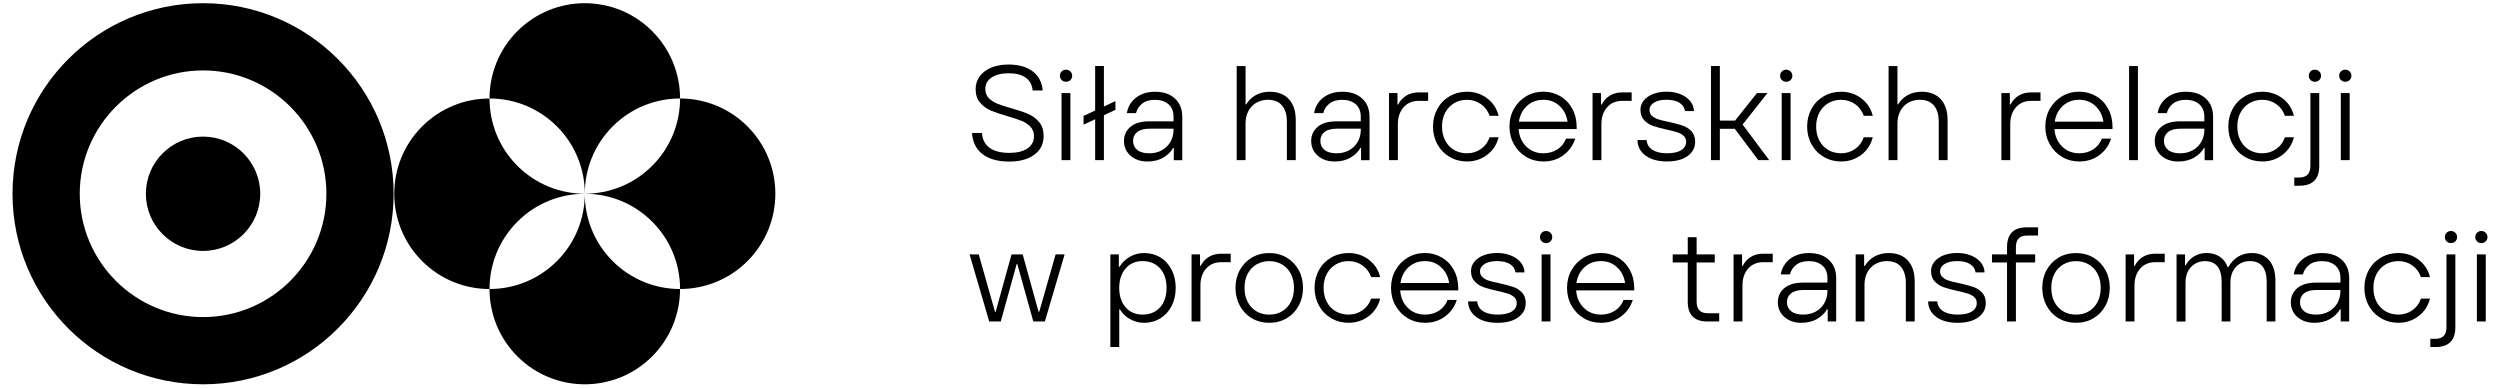 <?xml version="1.0" encoding="UTF-8"?>
<!DOCTYPE svg PUBLIC "-//W3C//DTD SVG 1.1//EN" "http://www.w3.org/Graphics/SVG/1.1/DTD/svg11.dtd">
<!-- Creator: CorelDRAW X5 -->
<svg xmlns="http://www.w3.org/2000/svg" xml:space="preserve" width="100mm" height="15.5mm" style="shape-rendering:geometricPrecision; text-rendering:geometricPrecision; image-rendering:optimizeQuality; fill-rule:evenodd; clip-rule:evenodd"
viewBox="0 0 100 15.5"
 xmlns:xlink="http://www.w3.org/1999/xlink">
 <defs>
  <style type="text/css">
   <![CDATA[
    .fil0 {fill:black;fill-rule:nonzero}
   ]]>
  </style>
 </defs>
 <g id="Warstwa_x0020_1">
  <g id="_383120288">
   <g id="_448484608">
    <path id="_448488928" class="fil0" d="M39.305 6.169c-0.258,-0.197 -0.4,-0.481 -0.425,-0.85l0.398 0c0.018,0.262 0.12,0.46 0.306,0.594 0.186,0.134 0.451,0.202 0.796,0.202 0.297,0 0.535,-0.058 0.713,-0.175 0.177,-0.117 0.266,-0.281 0.266,-0.492 0,-0.154 -0.047,-0.281 -0.142,-0.379 -0.095,-0.099 -0.212,-0.177 -0.353,-0.234 -0.139,-0.057 -0.327,-0.12 -0.564,-0.188 -0.276,-0.079 -0.498,-0.154 -0.667,-0.226 -0.168,-0.071 -0.312,-0.176 -0.43,-0.315 -0.118,-0.138 -0.178,-0.318 -0.178,-0.54 0,-0.194 0.055,-0.365 0.165,-0.514 0.109,-0.149 0.262,-0.265 0.46,-0.347 0.197,-0.082 0.426,-0.124 0.688,-0.124 0.405,0 0.728,0.091 0.968,0.272 0.24,0.181 0.374,0.436 0.403,0.766l-0.403 0c-0.021,-0.226 -0.114,-0.397 -0.277,-0.513 -0.164,-0.117 -0.391,-0.175 -0.681,-0.175 -0.287,0 -0.514,0.056 -0.682,0.169 -0.169,0.113 -0.253,0.265 -0.253,0.454 0,0.151 0.045,0.273 0.137,0.368 0.091,0.095 0.206,0.17 0.344,0.226 0.138,0.055 0.323,0.116 0.556,0.18 0.279,0.079 0.505,0.155 0.678,0.229 0.172,0.074 0.318,0.182 0.438,0.326 0.12,0.143 0.18,0.33 0.18,0.559 0,0.316 -0.125,0.565 -0.374,0.747 -0.25,0.183 -0.58,0.274 -0.992,0.274 -0.459,0 -0.818,-0.098 -1.076,-0.296z"/>
    <path id="_448488472" class="fil0" d="M42.816 6.406l-0.355 0 0 -2.683 0.355 0 0 2.683zm-0.349 -3.205c-0.047,-0.047 -0.07,-0.104 -0.07,-0.172 0,-0.068 0.023,-0.125 0.07,-0.172 0.046,-0.047 0.104,-0.07 0.172,-0.07 0.068,0 0.126,0.023 0.175,0.07 0.048,0.047 0.073,0.104 0.073,0.172 0,0.068 -0.023,0.125 -0.07,0.172 -0.047,0.047 -0.105,0.07 -0.177,0.07 -0.068,0 -0.126,-0.023 -0.172,-0.07z"/>
    <polygon id="_448488352" class="fil0" points="44.156,4.26 44.617,4.045 44.617,4.394 44.156,4.609 44.156,6.405 43.806,6.405 43.806,4.771 43.343,4.986 43.343,4.636 43.806,4.421 43.806,2.641 44.156,2.641 "/>
    <path id="_448488736" class="fil0" d="M46.473 6.011c0.147,-0.081 0.261,-0.193 0.345,-0.336 0.082,-0.144 0.123,-0.306 0.123,-0.489l0 -0.038 -0.957 0c-0.222,0 -0.388,0.045 -0.497,0.135 -0.109,0.09 -0.164,0.206 -0.164,0.349 0,0.15 0.055,0.272 0.164,0.363 0.109,0.091 0.272,0.137 0.487,0.137 0.187,0 0.353,-0.04 0.5,-0.121zm0.525 -2.07c0.195,0.181 0.293,0.424 0.293,0.729l0 1.737 -0.339 0 0 -0.489 -0.027 0c-0.079,0.147 -0.208,0.274 -0.387,0.382 -0.179,0.108 -0.394,0.161 -0.645,0.161 -0.183,0 -0.345,-0.036 -0.486,-0.107 -0.142,-0.072 -0.252,-0.169 -0.331,-0.293 -0.079,-0.124 -0.118,-0.262 -0.118,-0.417 0,-0.233 0.086,-0.423 0.26,-0.57 0.174,-0.147 0.424,-0.221 0.751,-0.221l0.973 0 0 -0.183c0,-0.215 -0.067,-0.382 -0.202,-0.5 -0.135,-0.118 -0.315,-0.177 -0.54,-0.177 -0.215,0 -0.387,0.051 -0.514,0.153 -0.127,0.102 -0.209,0.229 -0.245,0.379l-0.366 0c0.021,-0.15 0.079,-0.291 0.172,-0.422 0.093,-0.131 0.221,-0.235 0.385,-0.315 0.162,-0.079 0.352,-0.118 0.567,-0.118 0.337,0 0.603,0.09 0.799,0.272z"/>
    <path id="_448488544" class="fil0" d="M49.468 6.406l0 -3.764 0.355 0 0 1.533 0.027 0c0.09,-0.154 0.215,-0.277 0.377,-0.368 0.161,-0.091 0.35,-0.137 0.565,-0.137 0.326,0 0.581,0.099 0.764,0.298 0.183,0.199 0.274,0.479 0.274,0.841l0 1.597 -0.355 0 0 -1.538c0,-0.28 -0.065,-0.496 -0.194,-0.648 -0.129,-0.152 -0.317,-0.229 -0.565,-0.229 -0.168,0 -0.321,0.039 -0.457,0.116 -0.137,0.077 -0.243,0.187 -0.321,0.331 -0.077,0.144 -0.116,0.309 -0.116,0.495l0 1.473 -0.355 0z"/>
    <path id="_448487824" class="fil0" d="M53.964 6.011c0.147,-0.081 0.261,-0.193 0.344,-0.336 0.082,-0.144 0.124,-0.306 0.124,-0.489l0 -0.038 -0.957 0c-0.222,0 -0.388,0.045 -0.497,0.135 -0.11,0.09 -0.164,0.206 -0.164,0.349 0,0.15 0.055,0.272 0.164,0.363 0.109,0.091 0.272,0.137 0.486,0.137 0.186,0 0.354,-0.04 0.501,-0.121zm0.524 -2.07c0.195,0.181 0.293,0.424 0.293,0.729l0 1.737 -0.339 0 0 -0.489 -0.027 0c-0.079,0.147 -0.208,0.274 -0.387,0.382 -0.179,0.108 -0.394,0.161 -0.645,0.161 -0.183,0 -0.345,-0.036 -0.487,-0.107 -0.142,-0.072 -0.252,-0.169 -0.331,-0.293 -0.079,-0.124 -0.118,-0.262 -0.118,-0.417 0,-0.233 0.087,-0.423 0.261,-0.57 0.174,-0.147 0.424,-0.221 0.75,-0.221l0.973 0 0 -0.183c0,-0.215 -0.067,-0.382 -0.202,-0.5 -0.135,-0.118 -0.315,-0.177 -0.541,-0.177 -0.215,0 -0.386,0.051 -0.513,0.153 -0.128,0.102 -0.209,0.229 -0.245,0.379l-0.366 0c0.021,-0.15 0.079,-0.291 0.172,-0.422 0.093,-0.131 0.221,-0.235 0.385,-0.315 0.163,-0.079 0.352,-0.118 0.567,-0.118 0.337,0 0.603,0.09 0.799,0.272z"/>
    <path id="_448487752" class="fil0" d="M55.56 6.406l0 -2.683 0.339 0 0 0.457 0.027 0c0.079,-0.154 0.188,-0.273 0.328,-0.358 0.14,-0.084 0.304,-0.126 0.495,-0.126l0.376 0 0 0.339 -0.376 0c-0.255,0 -0.458,0.086 -0.608,0.258 -0.15,0.172 -0.226,0.398 -0.226,0.677l0 1.436 -0.355 0z"/>
    <path id="_448487608" class="fil0" d="M57.986 6.277c-0.208,-0.122 -0.37,-0.289 -0.489,-0.503 -0.118,-0.213 -0.177,-0.451 -0.177,-0.712 0,-0.262 0.059,-0.499 0.177,-0.713 0.119,-0.213 0.281,-0.38 0.489,-0.5 0.208,-0.12 0.439,-0.18 0.694,-0.18 0.304,0 0.573,0.088 0.806,0.264 0.233,0.176 0.386,0.409 0.458,0.699l-0.36 0c-0.068,-0.197 -0.184,-0.353 -0.347,-0.468 -0.164,-0.115 -0.348,-0.172 -0.556,-0.172 -0.193,0 -0.367,0.045 -0.519,0.137 -0.152,0.091 -0.27,0.218 -0.355,0.379 -0.084,0.161 -0.126,0.346 -0.126,0.554 0,0.208 0.042,0.394 0.126,0.556 0.084,0.164 0.203,0.289 0.355,0.379 0.152,0.09 0.326,0.134 0.519,0.134 0.208,0 0.393,-0.057 0.556,-0.172 0.163,-0.114 0.279,-0.27 0.347,-0.468l0.36 0c-0.072,0.29 -0.224,0.524 -0.458,0.702 -0.233,0.177 -0.502,0.266 -0.806,0.266 -0.255,0 -0.486,-0.061 -0.694,-0.183z"/>
    <path id="_448487848" class="fil0" d="M61.081 4.233c-0.177,0.161 -0.286,0.373 -0.325,0.635l1.947 0c-0.04,-0.258 -0.147,-0.468 -0.323,-0.632 -0.175,-0.163 -0.391,-0.245 -0.645,-0.245 -0.259,0 -0.476,0.081 -0.654,0.242zm1.987 0.93l-2.323 0c0.021,0.287 0.124,0.52 0.306,0.699 0.183,0.179 0.411,0.269 0.683,0.269 0.211,0 0.397,-0.051 0.556,-0.153 0.16,-0.102 0.278,-0.246 0.352,-0.433l0.366 0c-0.082,0.266 -0.236,0.484 -0.462,0.656 -0.226,0.172 -0.497,0.258 -0.812,0.258 -0.251,0 -0.48,-0.061 -0.686,-0.183 -0.206,-0.122 -0.369,-0.289 -0.489,-0.503 -0.12,-0.214 -0.18,-0.451 -0.18,-0.713 0,-0.261 0.06,-0.499 0.18,-0.71 0.12,-0.211 0.283,-0.378 0.489,-0.5 0.206,-0.122 0.435,-0.183 0.686,-0.183 0.247,0 0.473,0.06 0.677,0.18 0.204,0.12 0.364,0.288 0.481,0.503 0.117,0.215 0.175,0.459 0.175,0.731l0 0.081z"/>
    <path id="_448488256" class="fil0" d="M63.702 6.406l0 -2.683 0.339 0 0 0.457 0.027 0c0.079,-0.154 0.188,-0.273 0.327,-0.358 0.14,-0.084 0.304,-0.126 0.495,-0.126l0.376 0 0 0.339 -0.376 0c-0.255,0 -0.457,0.086 -0.608,0.258 -0.151,0.172 -0.226,0.398 -0.226,0.677l0 1.436 -0.355 0z"/>
    <path id="_448488208" class="fil0" d="M65.829 6.228c-0.213,-0.154 -0.324,-0.362 -0.331,-0.624l0.366 0c0.015,0.168 0.092,0.298 0.234,0.39 0.142,0.091 0.335,0.137 0.578,0.137 0.251,0 0.441,-0.041 0.573,-0.124 0.131,-0.082 0.196,-0.195 0.196,-0.339 0,-0.097 -0.034,-0.176 -0.102,-0.237 -0.068,-0.061 -0.153,-0.108 -0.255,-0.14 -0.102,-0.032 -0.243,-0.068 -0.421,-0.107 -0.227,-0.05 -0.408,-0.1 -0.546,-0.148 -0.138,-0.049 -0.256,-0.124 -0.355,-0.229 -0.099,-0.104 -0.148,-0.244 -0.148,-0.419 0,-0.136 0.044,-0.259 0.132,-0.368 0.088,-0.109 0.21,-0.195 0.368,-0.258 0.158,-0.063 0.341,-0.094 0.549,-0.094 0.2,0 0.383,0.033 0.548,0.099 0.165,0.066 0.296,0.159 0.393,0.277 0.096,0.118 0.146,0.251 0.15,0.398l-0.36 0c-0.021,-0.143 -0.096,-0.254 -0.223,-0.334 -0.127,-0.079 -0.298,-0.118 -0.514,-0.118 -0.215,0 -0.383,0.039 -0.503,0.116 -0.12,0.077 -0.18,0.175 -0.18,0.293 0,0.097 0.034,0.176 0.102,0.237 0.068,0.061 0.154,0.107 0.258,0.14 0.104,0.032 0.244,0.066 0.42,0.102 0.229,0.05 0.412,0.099 0.548,0.145 0.136,0.047 0.254,0.122 0.352,0.226 0.098,0.104 0.148,0.244 0.148,0.419 0,0.237 -0.101,0.428 -0.301,0.573 -0.2,0.145 -0.476,0.218 -0.828,0.218 -0.351,0 -0.634,-0.077 -0.847,-0.231z"/>
    <polygon id="_448487584" class="fil0" points="70.768,6.406 70.332,6.406 69.391,5.153 68.794,5.153 68.794,6.406 68.439,6.406 68.439,2.641 68.794,2.641 68.794,4.825 69.402,4.825 70.279,3.722 70.698,3.722 69.704,4.981 "/>
    <path id="_448487632" class="fil0" d="M71.623 6.406l-0.355 0 0 -2.683 0.355 0 0 2.683zm-0.349 -3.205c-0.047,-0.047 -0.07,-0.104 -0.07,-0.172 0,-0.068 0.023,-0.125 0.07,-0.172 0.046,-0.047 0.104,-0.07 0.172,-0.07 0.068,0 0.127,0.023 0.175,0.07 0.048,0.047 0.073,0.104 0.073,0.172 0,0.068 -0.023,0.125 -0.07,0.172 -0.047,0.047 -0.105,0.07 -0.177,0.07 -0.068,0 -0.125,-0.023 -0.172,-0.07z"/>
    <path id="_448487872" class="fil0" d="M72.951 6.277c-0.208,-0.122 -0.37,-0.289 -0.489,-0.503 -0.118,-0.213 -0.177,-0.451 -0.177,-0.712 0,-0.262 0.059,-0.499 0.177,-0.713 0.119,-0.213 0.281,-0.38 0.489,-0.5 0.208,-0.12 0.439,-0.18 0.694,-0.18 0.304,0 0.573,0.088 0.807,0.264 0.233,0.176 0.386,0.409 0.458,0.699l-0.36 0c-0.068,-0.197 -0.184,-0.353 -0.347,-0.468 -0.164,-0.115 -0.348,-0.172 -0.557,-0.172 -0.193,0 -0.367,0.045 -0.519,0.137 -0.152,0.091 -0.27,0.218 -0.355,0.379 -0.084,0.161 -0.126,0.346 -0.126,0.554 0,0.208 0.042,0.394 0.126,0.556 0.085,0.164 0.203,0.289 0.355,0.379 0.152,0.09 0.326,0.134 0.519,0.134 0.208,0 0.393,-0.057 0.557,-0.172 0.163,-0.114 0.279,-0.27 0.347,-0.468l0.36 0c-0.072,0.29 -0.224,0.524 -0.458,0.702 -0.233,0.177 -0.502,0.266 -0.807,0.266 -0.255,0 -0.485,-0.061 -0.694,-0.183z"/>
    <path id="_448487992" class="fil0" d="M75.543 6.406l0 -3.764 0.355 0 0 1.533 0.027 0c0.09,-0.154 0.215,-0.277 0.377,-0.368 0.161,-0.091 0.349,-0.137 0.565,-0.137 0.326,0 0.581,0.099 0.763,0.298 0.183,0.199 0.274,0.479 0.274,0.841l0 1.597 -0.355 0 0 -1.538c0,-0.28 -0.064,-0.496 -0.193,-0.648 -0.129,-0.152 -0.317,-0.229 -0.565,-0.229 -0.168,0 -0.321,0.039 -0.457,0.116 -0.136,0.077 -0.242,0.187 -0.32,0.331 -0.077,0.144 -0.116,0.309 -0.116,0.495l0 1.473 -0.355 0z"/>
    <path id="_448488112" class="fil0" d="M80.055 6.406l0 -2.683 0.339 0 0 0.457 0.027 0c0.079,-0.154 0.188,-0.273 0.328,-0.358 0.14,-0.084 0.304,-0.126 0.495,-0.126l0.376 0 0 0.339 -0.376 0c-0.255,0 -0.458,0.086 -0.608,0.258 -0.151,0.172 -0.226,0.398 -0.226,0.677l0 1.436 -0.355 0z"/>
    <path id="_448487272" class="fil0" d="M82.514 4.233c-0.177,0.161 -0.285,0.373 -0.325,0.635l1.947 0c-0.04,-0.258 -0.147,-0.468 -0.323,-0.632 -0.175,-0.163 -0.391,-0.245 -0.645,-0.245 -0.259,0 -0.476,0.081 -0.654,0.242zm1.987 0.93l-2.323 0c0.022,0.287 0.124,0.52 0.307,0.699 0.183,0.179 0.411,0.269 0.683,0.269 0.211,0 0.397,-0.051 0.556,-0.153 0.16,-0.102 0.277,-0.246 0.352,-0.433l0.366 0c-0.082,0.266 -0.236,0.484 -0.462,0.656 -0.226,0.172 -0.497,0.258 -0.812,0.258 -0.251,0 -0.48,-0.061 -0.686,-0.183 -0.206,-0.122 -0.369,-0.289 -0.489,-0.503 -0.12,-0.214 -0.18,-0.451 -0.18,-0.713 0,-0.261 0.06,-0.499 0.18,-0.71 0.121,-0.211 0.283,-0.378 0.489,-0.5 0.206,-0.122 0.435,-0.183 0.686,-0.183 0.247,0 0.473,0.06 0.678,0.18 0.204,0.12 0.364,0.288 0.481,0.503 0.117,0.215 0.174,0.459 0.174,0.731l0 0.081z"/>
    <polygon id="_448487200" class="fil0" points="85.517,6.406 85.163,6.406 85.163,2.642 85.517,2.642 "/>
    <path id="_448487032" class="fil0" d="M87.707 6.011c0.147,-0.081 0.261,-0.193 0.344,-0.336 0.082,-0.144 0.124,-0.306 0.124,-0.489l0 -0.038 -0.957 0c-0.222,0 -0.388,0.045 -0.497,0.135 -0.11,0.09 -0.165,0.206 -0.165,0.349 0,0.15 0.055,0.272 0.165,0.363 0.109,0.091 0.272,0.137 0.486,0.137 0.187,0 0.354,-0.04 0.501,-0.121zm0.524 -2.07c0.195,0.181 0.293,0.424 0.293,0.729l0 1.737 -0.339 0 0 -0.489 -0.027 0c-0.079,0.147 -0.208,0.274 -0.387,0.382 -0.18,0.108 -0.394,0.161 -0.645,0.161 -0.183,0 -0.345,-0.036 -0.487,-0.107 -0.142,-0.072 -0.252,-0.169 -0.331,-0.293 -0.079,-0.124 -0.118,-0.262 -0.118,-0.417 0,-0.233 0.087,-0.423 0.261,-0.57 0.174,-0.147 0.424,-0.221 0.75,-0.221l0.973 0 0 -0.183c0,-0.215 -0.067,-0.382 -0.202,-0.5 -0.134,-0.118 -0.314,-0.177 -0.541,-0.177 -0.214,0 -0.386,0.051 -0.513,0.153 -0.127,0.102 -0.209,0.229 -0.245,0.379l-0.366 0c0.021,-0.15 0.079,-0.291 0.173,-0.422 0.093,-0.131 0.221,-0.235 0.384,-0.315 0.163,-0.079 0.352,-0.118 0.567,-0.118 0.337,0 0.603,0.09 0.799,0.272z"/>
    <path id="_448487128" class="fil0" d="M89.798 6.277c-0.208,-0.122 -0.371,-0.289 -0.489,-0.503 -0.118,-0.213 -0.177,-0.451 -0.177,-0.712 0,-0.262 0.059,-0.499 0.177,-0.713 0.118,-0.213 0.281,-0.38 0.489,-0.5 0.208,-0.12 0.439,-0.18 0.694,-0.18 0.304,0 0.573,0.088 0.807,0.264 0.233,0.176 0.386,0.409 0.457,0.699l-0.36 0c-0.068,-0.197 -0.184,-0.353 -0.347,-0.468 -0.164,-0.115 -0.348,-0.172 -0.557,-0.172 -0.194,0 -0.367,0.045 -0.519,0.137 -0.153,0.091 -0.271,0.218 -0.355,0.379 -0.084,0.161 -0.126,0.346 -0.126,0.554 0,0.208 0.042,0.394 0.126,0.556 0.084,0.164 0.202,0.289 0.355,0.379 0.152,0.09 0.325,0.134 0.519,0.134 0.208,0 0.393,-0.057 0.557,-0.172 0.163,-0.114 0.279,-0.27 0.347,-0.468l0.36 0c-0.071,0.29 -0.224,0.524 -0.457,0.702 -0.233,0.177 -0.502,0.266 -0.807,0.266 -0.255,0 -0.486,-0.061 -0.694,-0.183z"/>
    <path id="_448486960" class="fil0" d="M92.422 3.201c-0.047,-0.046 -0.07,-0.104 -0.07,-0.172 0,-0.068 0.023,-0.125 0.07,-0.172 0.047,-0.047 0.104,-0.07 0.172,-0.07 0.068,0 0.126,0.023 0.175,0.07 0.048,0.047 0.073,0.104 0.073,0.172 0,0.068 -0.024,0.126 -0.071,0.172 -0.046,0.047 -0.105,0.07 -0.177,0.07 -0.068,0 -0.125,-0.023 -0.172,-0.07zm-0.651 4.227l0 -0.328 0.199 0c0.297,0 0.446,-0.154 0.446,-0.463l0 -2.915 0.354 0 0 2.915c0,0.261 -0.066,0.459 -0.198,0.592 -0.133,0.132 -0.327,0.199 -0.581,0.199l-0.221 0z"/>
    <path id="_448487488" class="fil0" d="M93.987 6.406l-0.355 0 0 -2.683 0.355 0 0 2.683zm-0.35 -3.205c-0.047,-0.047 -0.07,-0.104 -0.07,-0.172 0,-0.068 0.023,-0.125 0.07,-0.172 0.047,-0.047 0.104,-0.07 0.172,-0.07 0.068,0 0.126,0.023 0.175,0.07 0.049,0.047 0.073,0.104 0.073,0.172 0,0.068 -0.024,0.125 -0.07,0.172 -0.047,0.047 -0.106,0.07 -0.177,0.07 -0.068,0 -0.125,-0.023 -0.172,-0.07z"/>
    <polygon id="_448487008" class="fil0" points="40.031,12.858 39.568,12.858 38.783,10.175 39.149,10.175 39.8,12.471 39.827,12.471 40.461,10.175 40.907,10.175 41.543,12.471 41.569,12.471 42.225,10.175 42.585,10.175 41.795,12.858 41.332,12.858 40.692,10.562 40.666,10.562 "/>
    <path id="_448486912" class="fil0" d="M46.401 12.294c0.174,-0.194 0.261,-0.453 0.261,-0.78 0,-0.327 -0.087,-0.586 -0.261,-0.78 -0.174,-0.194 -0.408,-0.29 -0.702,-0.29 -0.279,0 -0.504,0.099 -0.675,0.296 -0.17,0.197 -0.255,0.456 -0.255,0.774 0,0.323 0.085,0.581 0.255,0.777 0.17,0.195 0.396,0.293 0.675,0.293 0.294,0 0.528,-0.097 0.702,-0.29zm-1.986 1.586l0 -3.705 0.339 0 0 0.495 0.026 0c0.104,-0.168 0.243,-0.302 0.417,-0.401 0.174,-0.098 0.363,-0.148 0.567,-0.148 0.24,0 0.457,0.058 0.649,0.175 0.192,0.116 0.342,0.281 0.451,0.492 0.109,0.211 0.164,0.453 0.164,0.726 0,0.273 -0.055,0.514 -0.164,0.726 -0.109,0.211 -0.26,0.377 -0.451,0.495 -0.192,0.118 -0.408,0.177 -0.649,0.177 -0.197,0 -0.383,-0.049 -0.559,-0.145 -0.176,-0.097 -0.312,-0.227 -0.408,-0.393l-0.027 0 0 1.506 -0.355 0z"/>
    <path id="_448487176" class="fil0" d="M47.662 12.858l0 -2.683 0.339 0 0 0.457 0.027 0c0.079,-0.154 0.188,-0.273 0.328,-0.358 0.14,-0.084 0.304,-0.126 0.495,-0.126l0.377 0 0 0.339 -0.377 0c-0.255,0 -0.458,0.086 -0.608,0.258 -0.151,0.172 -0.226,0.398 -0.226,0.678l0 1.436 -0.355 0z"/>
    <path id="_448487152" class="fil0" d="M51.286 12.45c0.151,-0.09 0.267,-0.215 0.349,-0.376 0.083,-0.161 0.124,-0.348 0.124,-0.559 0,-0.211 -0.041,-0.398 -0.124,-0.559 -0.082,-0.161 -0.199,-0.287 -0.349,-0.376 -0.15,-0.09 -0.323,-0.134 -0.516,-0.134 -0.193,0 -0.365,0.044 -0.516,0.134 -0.15,0.09 -0.267,0.215 -0.349,0.376 -0.083,0.161 -0.124,0.348 -0.124,0.559 0,0.211 0.042,0.398 0.124,0.559 0.082,0.161 0.199,0.287 0.349,0.376 0.151,0.09 0.323,0.135 0.516,0.135 0.194,0 0.366,-0.045 0.516,-0.135zm-1.21 0.282c-0.204,-0.12 -0.365,-0.287 -0.481,-0.5 -0.116,-0.213 -0.175,-0.453 -0.175,-0.718 0,-0.265 0.059,-0.504 0.175,-0.715 0.117,-0.211 0.277,-0.377 0.481,-0.497 0.204,-0.12 0.436,-0.18 0.694,-0.18 0.259,0 0.489,0.06 0.694,0.18 0.204,0.12 0.365,0.286 0.482,0.497 0.116,0.211 0.175,0.45 0.175,0.715 0,0.265 -0.059,0.504 -0.175,0.718 -0.117,0.213 -0.278,0.38 -0.482,0.5 -0.204,0.12 -0.435,0.18 -0.694,0.18 -0.258,0 -0.489,-0.06 -0.694,-0.18z"/>
    <path id="_448486096" class="fil0" d="M53.249 12.729c-0.208,-0.122 -0.371,-0.289 -0.489,-0.503 -0.118,-0.213 -0.178,-0.451 -0.178,-0.712 0,-0.261 0.059,-0.499 0.178,-0.713 0.118,-0.213 0.281,-0.38 0.489,-0.5 0.208,-0.12 0.439,-0.18 0.694,-0.18 0.304,0 0.573,0.088 0.806,0.264 0.233,0.176 0.386,0.409 0.457,0.699l-0.36 0c-0.068,-0.197 -0.184,-0.353 -0.347,-0.468 -0.163,-0.115 -0.348,-0.172 -0.556,-0.172 -0.194,0 -0.367,0.046 -0.519,0.137 -0.153,0.091 -0.271,0.218 -0.355,0.379 -0.085,0.161 -0.126,0.346 -0.126,0.554 0,0.208 0.042,0.394 0.126,0.556 0.084,0.164 0.202,0.289 0.355,0.379 0.152,0.09 0.326,0.134 0.519,0.134 0.208,0 0.393,-0.057 0.556,-0.172 0.163,-0.115 0.279,-0.271 0.347,-0.468l0.36 0c-0.071,0.29 -0.224,0.524 -0.457,0.702 -0.233,0.177 -0.502,0.266 -0.806,0.266 -0.255,0 -0.486,-0.061 -0.694,-0.183z"/>
    <path id="_448486456" class="fil0" d="M56.344 10.686c-0.177,0.161 -0.286,0.373 -0.325,0.635l1.947 0c-0.04,-0.258 -0.147,-0.468 -0.323,-0.632 -0.176,-0.163 -0.391,-0.245 -0.645,-0.245 -0.258,0 -0.476,0.081 -0.653,0.242zm1.987 0.93l-2.323 0c0.021,0.287 0.123,0.52 0.306,0.699 0.183,0.179 0.41,0.269 0.683,0.269 0.211,0 0.397,-0.051 0.556,-0.153 0.16,-0.102 0.277,-0.246 0.352,-0.433l0.366 0c-0.082,0.266 -0.237,0.484 -0.463,0.656 -0.226,0.172 -0.496,0.258 -0.812,0.258 -0.251,0 -0.48,-0.061 -0.686,-0.183 -0.205,-0.122 -0.369,-0.289 -0.489,-0.503 -0.12,-0.213 -0.18,-0.451 -0.18,-0.713 0,-0.261 0.06,-0.498 0.18,-0.71 0.12,-0.211 0.283,-0.378 0.489,-0.5 0.206,-0.122 0.435,-0.183 0.686,-0.183 0.247,0 0.473,0.06 0.678,0.18 0.204,0.12 0.365,0.288 0.481,0.503 0.117,0.215 0.175,0.459 0.175,0.731l0 0.081z"/>
    <path id="_448486408" class="fil0" d="M59.054 12.681c-0.213,-0.154 -0.324,-0.362 -0.331,-0.624l0.365 0c0.015,0.168 0.092,0.298 0.234,0.39 0.141,0.091 0.334,0.137 0.578,0.137 0.251,0 0.442,-0.041 0.573,-0.124 0.131,-0.082 0.196,-0.195 0.196,-0.339 0,-0.097 -0.034,-0.176 -0.103,-0.237 -0.068,-0.061 -0.153,-0.108 -0.255,-0.14 -0.103,-0.032 -0.243,-0.068 -0.422,-0.108 -0.226,-0.05 -0.408,-0.099 -0.546,-0.148 -0.138,-0.048 -0.256,-0.124 -0.355,-0.229 -0.099,-0.104 -0.148,-0.244 -0.148,-0.419 0,-0.136 0.045,-0.259 0.132,-0.368 0.088,-0.109 0.21,-0.195 0.368,-0.258 0.157,-0.063 0.34,-0.094 0.548,-0.094 0.201,0 0.383,0.033 0.548,0.1 0.165,0.066 0.296,0.159 0.393,0.277 0.096,0.118 0.147,0.251 0.15,0.398l-0.36 0c-0.021,-0.143 -0.096,-0.254 -0.223,-0.333 -0.127,-0.079 -0.299,-0.118 -0.513,-0.118 -0.215,0 -0.383,0.039 -0.503,0.116 -0.119,0.077 -0.18,0.175 -0.18,0.293 0,0.097 0.034,0.176 0.103,0.237 0.068,0.061 0.154,0.107 0.258,0.14 0.104,0.032 0.244,0.066 0.42,0.102 0.229,0.05 0.412,0.099 0.548,0.145 0.136,0.047 0.253,0.122 0.352,0.226 0.099,0.104 0.148,0.244 0.148,0.419 0,0.237 -0.101,0.428 -0.302,0.573 -0.201,0.145 -0.476,0.218 -0.828,0.218 -0.352,0 -0.634,-0.077 -0.847,-0.231z"/>
    <path id="_448486672" class="fil0" d="M62.02 12.859l-0.355 0 0 -2.683 0.355 0 0 2.683zm-0.35 -3.205c-0.047,-0.047 -0.07,-0.104 -0.07,-0.172 0,-0.068 0.023,-0.125 0.07,-0.172 0.046,-0.047 0.104,-0.07 0.172,-0.07 0.068,0 0.126,0.023 0.175,0.07 0.049,0.047 0.073,0.104 0.073,0.172 0,0.068 -0.024,0.125 -0.07,0.172 -0.047,0.047 -0.106,0.07 -0.177,0.07 -0.068,0 -0.126,-0.023 -0.172,-0.07z"/>
    <path id="_448486720" class="fil0" d="M63.382 10.686c-0.177,0.161 -0.286,0.373 -0.325,0.635l1.947 0c-0.04,-0.258 -0.147,-0.468 -0.323,-0.632 -0.175,-0.163 -0.391,-0.245 -0.645,-0.245 -0.259,0 -0.476,0.081 -0.654,0.242zm1.987 0.93l-2.323 0c0.021,0.287 0.124,0.52 0.307,0.699 0.183,0.179 0.411,0.269 0.683,0.269 0.211,0 0.397,-0.051 0.556,-0.153 0.16,-0.102 0.277,-0.246 0.352,-0.433l0.366 0c-0.082,0.266 -0.236,0.484 -0.462,0.656 -0.226,0.172 -0.497,0.258 -0.812,0.258 -0.251,0 -0.48,-0.061 -0.686,-0.183 -0.206,-0.122 -0.369,-0.289 -0.489,-0.503 -0.12,-0.213 -0.18,-0.451 -0.18,-0.713 0,-0.261 0.06,-0.498 0.18,-0.71 0.12,-0.211 0.283,-0.378 0.489,-0.5 0.206,-0.122 0.435,-0.183 0.686,-0.183 0.247,0 0.473,0.06 0.678,0.18 0.204,0.12 0.364,0.288 0.481,0.503 0.117,0.215 0.175,0.459 0.175,0.731l0 0.081z"/>
    <path id="_448486264" class="fil0" d="M68.768 12.531l0 0.328 -0.484 0c-0.254,0 -0.447,-0.066 -0.578,-0.199 -0.131,-0.133 -0.196,-0.33 -0.196,-0.592l0 -1.57 -0.602 0 0 -0.323 0.602 0 0 -0.688 0.355 0 0 0.688 0.726 0 0 0.323 -0.726 0 0 1.57c0,0.308 0.149,0.462 0.446,0.462l0.457 0z"/>
    <path id="_448486600" class="fil0" d="M69.343 12.858l0 -2.683 0.339 0 0 0.457 0.027 0c0.079,-0.154 0.188,-0.273 0.328,-0.358 0.14,-0.084 0.304,-0.126 0.495,-0.126l0.377 0 0 0.339 -0.377 0c-0.255,0 -0.457,0.086 -0.608,0.258 -0.151,0.172 -0.226,0.398 -0.226,0.678l0 1.436 -0.355 0z"/>
    <path id="_448486192" class="fil0" d="M72.629 12.463c0.147,-0.081 0.261,-0.193 0.345,-0.336 0.082,-0.144 0.123,-0.306 0.123,-0.489l0 -0.038 -0.957 0c-0.222,0 -0.388,0.045 -0.498,0.135 -0.109,0.09 -0.164,0.206 -0.164,0.349 0,0.151 0.055,0.272 0.164,0.363 0.109,0.091 0.272,0.137 0.487,0.137 0.187,0 0.353,-0.04 0.5,-0.121zm0.525 -2.07c0.195,0.181 0.293,0.424 0.293,0.729l0 1.737 -0.339 0 0 -0.489 -0.028 0c-0.079,0.147 -0.208,0.274 -0.387,0.382 -0.179,0.108 -0.394,0.161 -0.645,0.161 -0.183,0 -0.345,-0.036 -0.486,-0.108 -0.142,-0.072 -0.252,-0.169 -0.331,-0.293 -0.079,-0.124 -0.118,-0.263 -0.118,-0.417 0,-0.233 0.087,-0.423 0.26,-0.57 0.174,-0.147 0.424,-0.22 0.751,-0.22l0.973 0 0 -0.183c0,-0.215 -0.067,-0.382 -0.202,-0.5 -0.134,-0.118 -0.315,-0.177 -0.54,-0.177 -0.215,0 -0.387,0.051 -0.513,0.153 -0.127,0.102 -0.209,0.229 -0.245,0.379l-0.366 0c0.021,-0.151 0.079,-0.291 0.173,-0.422 0.093,-0.131 0.221,-0.236 0.384,-0.315 0.163,-0.079 0.352,-0.118 0.567,-0.118 0.337,0 0.603,0.09 0.799,0.272z"/>
    <path id="_448486528" class="fil0" d="M74.226 12.858l0 -2.683 0.339 0 0 0.463 0.028 0c0.093,-0.161 0.222,-0.288 0.387,-0.379 0.165,-0.091 0.355,-0.137 0.57,-0.137 0.326,0 0.581,0.1 0.763,0.298 0.183,0.199 0.275,0.48 0.275,0.842l0 1.597 -0.355 0 0 -1.538c0,-0.28 -0.065,-0.496 -0.194,-0.648 -0.129,-0.152 -0.317,-0.229 -0.565,-0.229 -0.168,0 -0.321,0.039 -0.457,0.116 -0.137,0.077 -0.243,0.187 -0.321,0.331 -0.077,0.143 -0.116,0.309 -0.116,0.495l0 1.473 -0.355 0z"/>
    <path id="_448486360" class="fil0" d="M77.455 12.681c-0.213,-0.154 -0.324,-0.362 -0.331,-0.624l0.366 0c0.015,0.168 0.092,0.298 0.234,0.39 0.142,0.091 0.334,0.137 0.578,0.137 0.251,0 0.442,-0.041 0.573,-0.124 0.131,-0.082 0.196,-0.195 0.196,-0.339 0,-0.097 -0.034,-0.176 -0.102,-0.237 -0.068,-0.061 -0.153,-0.108 -0.256,-0.14 -0.102,-0.032 -0.242,-0.068 -0.422,-0.108 -0.226,-0.05 -0.408,-0.099 -0.546,-0.148 -0.138,-0.048 -0.256,-0.124 -0.355,-0.229 -0.099,-0.104 -0.148,-0.244 -0.148,-0.419 0,-0.136 0.044,-0.259 0.132,-0.368 0.088,-0.109 0.21,-0.195 0.368,-0.258 0.157,-0.063 0.341,-0.094 0.549,-0.094 0.201,0 0.384,0.033 0.548,0.1 0.165,0.066 0.296,0.159 0.393,0.277 0.096,0.118 0.146,0.251 0.15,0.398l-0.36 0c-0.021,-0.143 -0.096,-0.254 -0.223,-0.333 -0.127,-0.079 -0.298,-0.118 -0.513,-0.118 -0.215,0 -0.383,0.039 -0.503,0.116 -0.12,0.077 -0.18,0.175 -0.18,0.293 0,0.097 0.035,0.176 0.102,0.237 0.068,0.061 0.154,0.107 0.258,0.14 0.104,0.032 0.244,0.066 0.42,0.102 0.229,0.05 0.412,0.099 0.548,0.145 0.136,0.047 0.254,0.122 0.352,0.226 0.098,0.104 0.148,0.244 0.148,0.419 0,0.237 -0.101,0.428 -0.301,0.573 -0.201,0.145 -0.476,0.218 -0.828,0.218 -0.351,0 -0.634,-0.077 -0.847,-0.231z"/>
    <path id="_448486552" class="fil0" d="M81.082 9.422c-0.298,0 -0.446,0.154 -0.446,0.463l0 0.29 0.77 0 0 0.323 -0.77 0 0 2.361 -0.355 0 0 -2.361 -0.602 0 0 -0.323 0.602 0 0 -0.29c0,-0.261 0.066,-0.459 0.196,-0.592 0.131,-0.132 0.324,-0.199 0.578,-0.199l0.468 0 0 0.328 -0.441 0z"/>
    <path id="_448485520" class="fil0" d="M83.556 12.45c0.151,-0.09 0.267,-0.215 0.349,-0.376 0.083,-0.161 0.124,-0.348 0.124,-0.559 0,-0.211 -0.041,-0.398 -0.124,-0.559 -0.082,-0.161 -0.199,-0.287 -0.349,-0.376 -0.15,-0.09 -0.323,-0.134 -0.516,-0.134 -0.193,0 -0.366,0.044 -0.516,0.134 -0.15,0.09 -0.267,0.215 -0.349,0.376 -0.083,0.161 -0.124,0.348 -0.124,0.559 0,0.211 0.042,0.398 0.124,0.559 0.082,0.161 0.199,0.287 0.349,0.376 0.151,0.09 0.323,0.135 0.516,0.135 0.194,0 0.366,-0.045 0.516,-0.135zm-1.21 0.282c-0.204,-0.12 -0.365,-0.287 -0.481,-0.5 -0.116,-0.213 -0.175,-0.453 -0.175,-0.718 0,-0.265 0.059,-0.504 0.175,-0.715 0.117,-0.211 0.277,-0.377 0.481,-0.497 0.204,-0.12 0.436,-0.18 0.694,-0.18 0.259,0 0.489,0.06 0.694,0.18 0.204,0.12 0.365,0.286 0.482,0.497 0.116,0.211 0.175,0.45 0.175,0.715 0,0.265 -0.059,0.504 -0.175,0.718 -0.117,0.213 -0.278,0.38 -0.482,0.5 -0.204,0.12 -0.435,0.18 -0.694,0.18 -0.258,0 -0.489,-0.06 -0.694,-0.18z"/>
    <path id="_448485736" class="fil0" d="M85.024 12.858l0 -2.683 0.339 0 0 0.457 0.027 0c0.079,-0.154 0.188,-0.273 0.328,-0.358 0.14,-0.084 0.304,-0.126 0.495,-0.126l0.376 0 0 0.339 -0.376 0c-0.255,0 -0.458,0.086 -0.608,0.258 -0.15,0.172 -0.226,0.398 -0.226,0.678l0 1.436 -0.355 0z"/>
    <path id="_448485328" class="fil0" d="M87.062 12.858l0 -2.683 0.339 0 0 0.435 0.027 0c0.079,-0.151 0.191,-0.27 0.339,-0.358 0.147,-0.088 0.314,-0.132 0.5,-0.132 0.201,0 0.375,0.049 0.522,0.148 0.147,0.099 0.253,0.238 0.317,0.417l0.027 0c0.1,-0.183 0.231,-0.323 0.393,-0.419 0.161,-0.097 0.343,-0.145 0.543,-0.145 0.294,0 0.525,0.096 0.694,0.288 0.168,0.192 0.253,0.467 0.253,0.825l0 1.624 -0.349 0 0 -1.586c0,-0.273 -0.057,-0.478 -0.169,-0.618 -0.113,-0.14 -0.279,-0.21 -0.497,-0.21 -0.233,0 -0.422,0.079 -0.568,0.237 -0.145,0.158 -0.217,0.371 -0.217,0.64l0 1.538 -0.35 0 0 -1.586c0,-0.273 -0.057,-0.478 -0.169,-0.618 -0.113,-0.14 -0.277,-0.21 -0.492,-0.21 -0.23,0 -0.418,0.079 -0.565,0.237 -0.147,0.158 -0.22,0.371 -0.22,0.64l0 1.538 -0.355 0z"/>
    <path id="_448485304" class="fil0" d="M93.149 12.463c0.147,-0.081 0.261,-0.193 0.345,-0.336 0.082,-0.144 0.123,-0.306 0.123,-0.489l0 -0.038 -0.957 0c-0.222,0 -0.388,0.045 -0.497,0.135 -0.109,0.09 -0.164,0.206 -0.164,0.349 0,0.151 0.055,0.272 0.164,0.363 0.109,0.091 0.271,0.137 0.486,0.137 0.187,0 0.353,-0.04 0.5,-0.121zm0.525 -2.07c0.195,0.181 0.293,0.424 0.293,0.729l0 1.737 -0.339 0 0 -0.489 -0.028 0c-0.079,0.147 -0.208,0.274 -0.387,0.382 -0.179,0.108 -0.394,0.161 -0.645,0.161 -0.183,0 -0.345,-0.036 -0.486,-0.108 -0.142,-0.072 -0.252,-0.169 -0.331,-0.293 -0.079,-0.124 -0.118,-0.263 -0.118,-0.417 0,-0.233 0.087,-0.423 0.26,-0.57 0.174,-0.147 0.424,-0.22 0.751,-0.22l0.973 0 0 -0.183c0,-0.215 -0.067,-0.382 -0.202,-0.5 -0.134,-0.118 -0.315,-0.177 -0.54,-0.177 -0.215,0 -0.387,0.051 -0.513,0.153 -0.127,0.102 -0.209,0.229 -0.245,0.379l-0.366 0c0.021,-0.151 0.079,-0.291 0.173,-0.422 0.093,-0.131 0.221,-0.236 0.385,-0.315 0.162,-0.079 0.352,-0.118 0.567,-0.118 0.337,0 0.603,0.09 0.799,0.272z"/>
    <path id="_448485880" class="fil0" d="M95.241 12.729c-0.208,-0.122 -0.371,-0.289 -0.489,-0.503 -0.118,-0.213 -0.177,-0.451 -0.177,-0.712 0,-0.261 0.059,-0.499 0.177,-0.713 0.119,-0.213 0.281,-0.38 0.489,-0.5 0.208,-0.12 0.439,-0.18 0.694,-0.18 0.304,0 0.573,0.088 0.806,0.264 0.233,0.176 0.386,0.409 0.458,0.699l-0.36 0c-0.068,-0.197 -0.184,-0.353 -0.347,-0.468 -0.164,-0.115 -0.348,-0.172 -0.556,-0.172 -0.193,0 -0.367,0.046 -0.519,0.137 -0.152,0.091 -0.271,0.218 -0.355,0.379 -0.084,0.161 -0.126,0.346 -0.126,0.554 0,0.208 0.042,0.394 0.126,0.556 0.084,0.164 0.203,0.289 0.355,0.379 0.152,0.09 0.326,0.134 0.519,0.134 0.208,0 0.393,-0.057 0.556,-0.172 0.164,-0.115 0.279,-0.271 0.347,-0.468l0.36 0c-0.072,0.29 -0.224,0.524 -0.458,0.702 -0.233,0.177 -0.502,0.266 -0.806,0.266 -0.255,0 -0.486,-0.061 -0.694,-0.183z"/>
    <path id="_448485592" class="fil0" d="M97.865 9.654c-0.046,-0.046 -0.07,-0.104 -0.07,-0.172 0,-0.068 0.024,-0.125 0.07,-0.172 0.047,-0.047 0.104,-0.07 0.172,-0.07 0.068,0 0.127,0.023 0.175,0.07 0.048,0.047 0.072,0.104 0.072,0.172 0,0.068 -0.023,0.126 -0.07,0.172 -0.047,0.047 -0.105,0.07 -0.177,0.07 -0.068,0 -0.125,-0.023 -0.172,-0.07zm-0.651 4.227l0 -0.328 0.199 0c0.298,0 0.446,-0.154 0.446,-0.463l0 -2.915 0.355 0 0 2.915c0,0.261 -0.066,0.459 -0.199,0.592 -0.133,0.132 -0.326,0.199 -0.581,0.199l-0.221 0z"/>
    <path id="_448485832" class="fil0" d="M99.43 12.859l-0.355 0 0 -2.683 0.355 0 0 2.683zm-0.349 -3.205c-0.047,-0.047 -0.07,-0.104 -0.07,-0.172 0,-0.068 0.023,-0.125 0.07,-0.172 0.046,-0.047 0.104,-0.07 0.171,-0.07 0.068,0 0.127,0.023 0.175,0.07 0.048,0.047 0.072,0.104 0.072,0.172 0,0.068 -0.023,0.125 -0.07,0.172 -0.047,0.047 -0.105,0.07 -0.177,0.07 -0.068,0 -0.125,-0.023 -0.171,-0.07z"/>
    <path id="_448485400" class="fil0" d="M23.392 7.75l0 0c-0.975,0 -1.95,-0.372 -2.695,-1.116 -0.744,-0.744 -1.116,-1.719 -1.116,-2.694 -0.975,0 -1.95,0.371 -2.695,1.116 -1.488,1.488 -1.488,3.901 0,5.389 0.744,0.744 1.72,1.116 2.695,1.116 0,-0.975 0.372,-1.95 1.116,-2.694 0.744,-0.744 1.72,-1.116 2.695,-1.116z"/>
    <path id="_448485688" class="fil0" d="M23.392 7.75l0 0c0.975,0 1.95,0.372 2.695,1.116 0.744,0.744 1.116,1.719 1.116,2.694 0.975,0 1.95,-0.371 2.695,-1.116 1.488,-1.488 1.488,-3.901 0,-5.389 -0.744,-0.744 -1.72,-1.116 -2.695,-1.116 0,0.975 -0.372,1.95 -1.116,2.694 -0.744,0.744 -1.72,1.116 -2.695,1.116z"/>
    <path id="_448485808" class="fil0" d="M20.697 1.244c-0.744,0.744 -1.116,1.719 -1.116,2.695 0.975,0 1.951,0.372 2.695,1.116 0.744,0.744 1.116,1.72 1.116,2.695 0,-0.976 0.372,-1.951 1.116,-2.695 0.744,-0.744 1.72,-1.116 2.695,-1.116 0,-0.975 -0.373,-1.95 -1.117,-2.695 -1.488,-1.488 -3.9,-1.488 -5.389,0z"/>
    <path id="_448484680" class="fil0" d="M23.392 7.75l0 0c0,0.975 -0.371,1.95 -1.116,2.695 -0.744,0.744 -1.72,1.116 -2.695,1.116 0,0.976 0.372,1.951 1.116,2.695 1.488,1.488 3.901,1.488 5.389,0 0.744,-0.744 1.116,-1.72 1.116,-2.695 -0.976,0 -1.951,-0.371 -2.695,-1.116 -0.744,-0.744 -1.116,-1.72 -1.116,-2.695z"/>
    <path id="_448484992" class="fil0" d="M8.123 0.128c-4.21,0 -7.622,3.413 -7.622,7.622 0,4.21 3.413,7.622 7.622,7.622 4.209,0 7.622,-3.413 7.622,-7.622 0,-4.209 -3.413,-7.622 -7.622,-7.622zm0 2.689c2.72,0 4.933,2.213 4.933,4.933 0,2.72 -2.213,4.933 -4.933,4.933 -2.72,0 -4.933,-2.213 -4.933,-4.933 0,-2.72 2.213,-4.933 4.933,-4.933z"/>
    <path id="_448484536" class="fil0" d="M8.122 5.464c1.263,0 2.287,1.024 2.287,2.287 0,1.262 -1.024,2.286 -2.287,2.286 -1.263,0 -2.287,-1.024 -2.287,-2.286 0,-1.263 1.024,-2.287 2.287,-2.287z"/>
   </g>
  </g>
 </g>
</svg>
